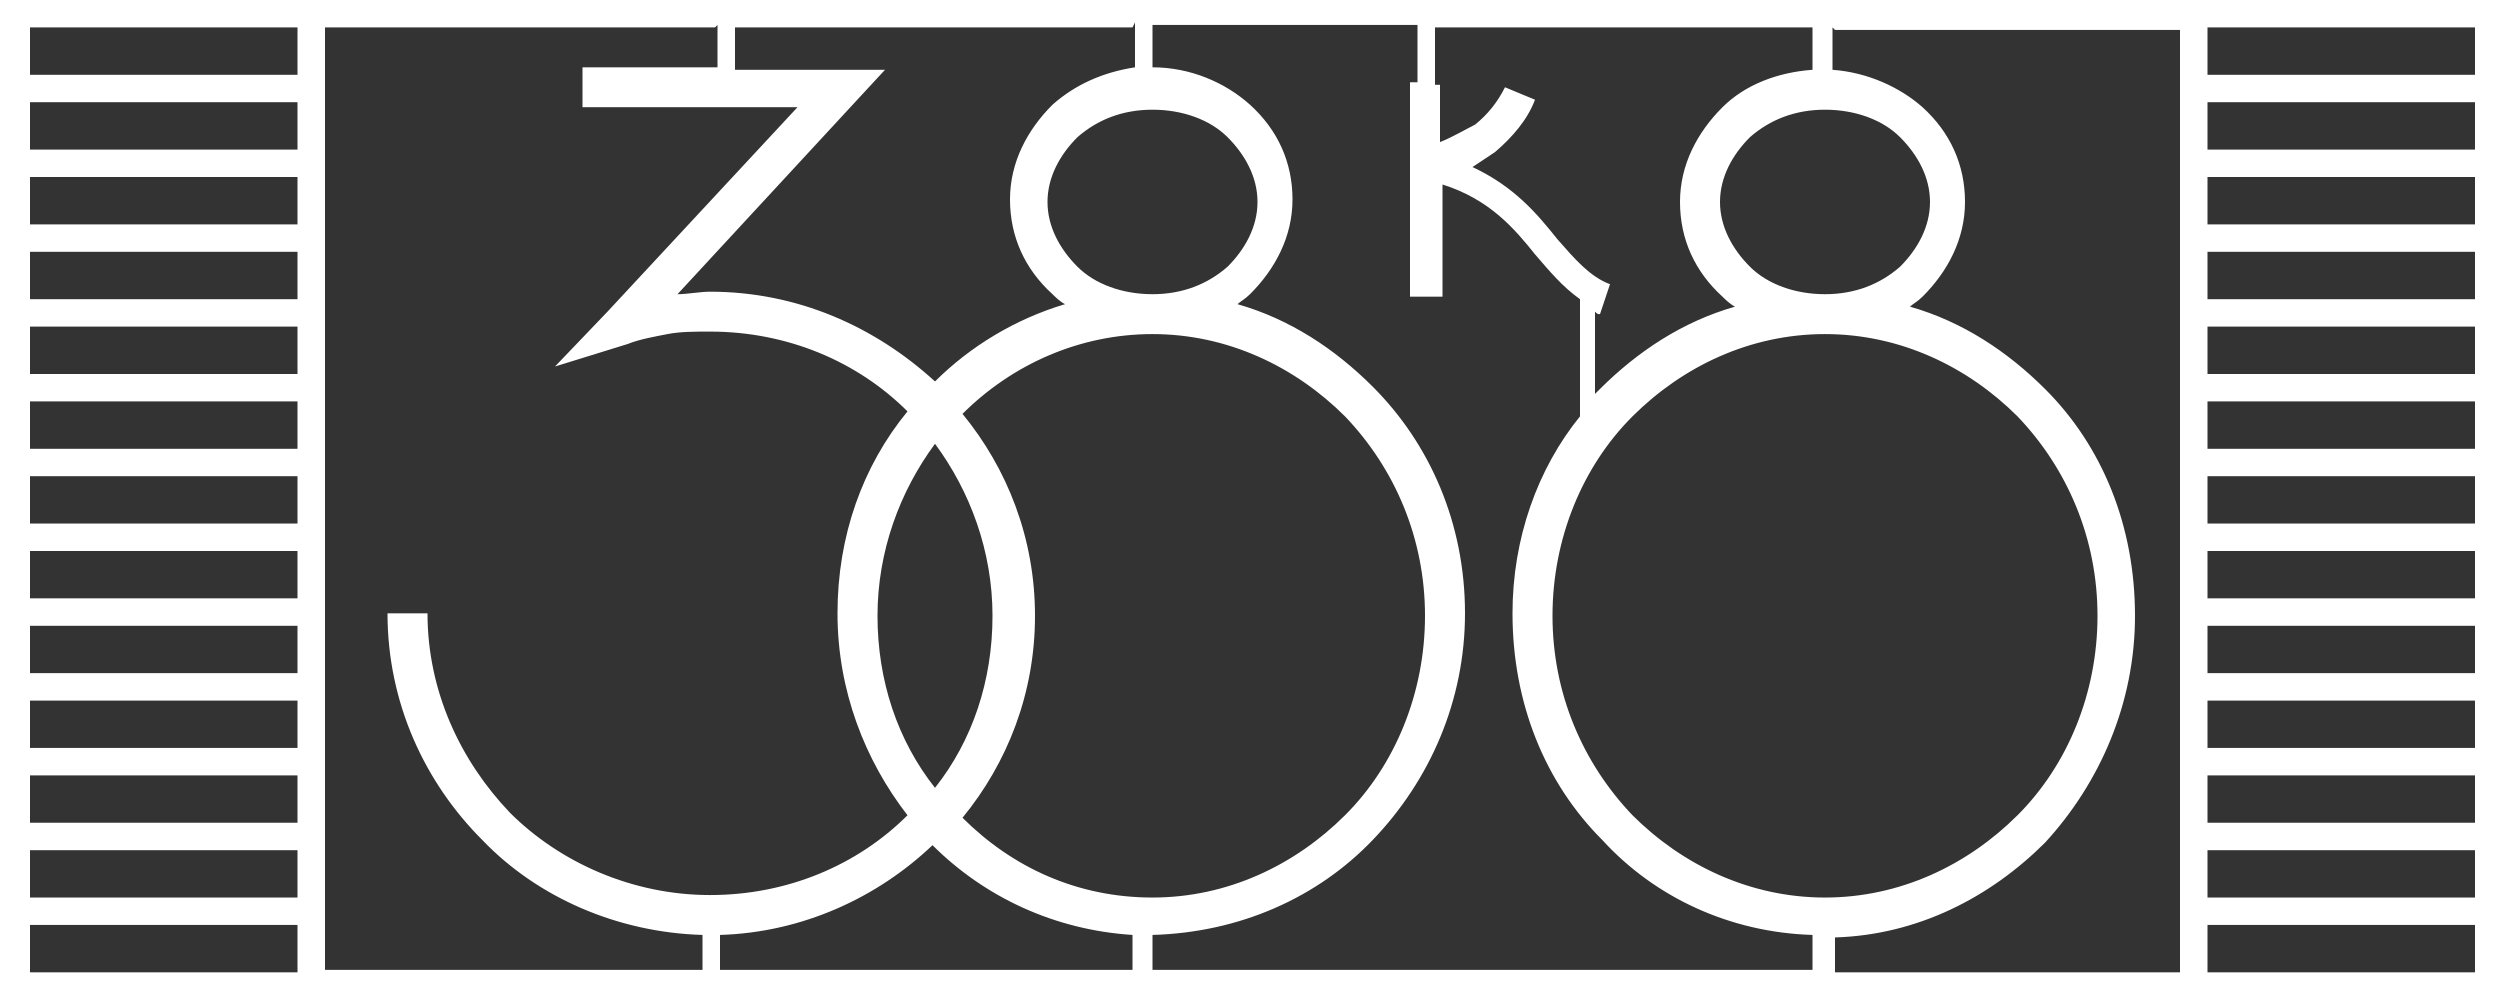 <svg width="366" height="146" viewBox="0 0 366 146" fill="none" xmlns="http://www.w3.org/2000/svg">
<rect x="0" y="0" width="366" height="146" fill="#333333" stroke="none"/>
<g clip-path="url(#clip0_501_5)">
<path d="M366 0C366 48.545 366 97.455 366 146C244.122 146 121.878 146 0 146C0 97.455 0 48.545 0 0C121.878 0 244.122 0 366 0ZM210.084 4.015V12.41H210.816V20.805C212.646 20.075 214.476 18.98 215.94 18.25C217.77 16.79 219.234 14.965 220.332 12.775L224.724 14.6C223.626 17.52 221.43 20.075 218.868 22.265C217.77 22.995 216.672 23.725 215.574 24.455C221.796 27.375 225.09 31.39 228.018 35.04C230.58 37.96 232.776 40.515 235.704 41.61L234.24 45.99C233.874 45.99 233.874 45.99 233.508 45.625V57.67C233.874 57.305 233.874 57.305 234.24 56.94C239.73 51.465 246.318 47.085 254.004 44.895C253.272 44.53 252.54 43.8 252.174 43.435C248.148 39.785 245.952 35.04 245.952 29.565C245.952 24.09 248.514 19.345 252.174 15.695C255.468 12.41 260.226 10.585 265.35 10.22V4.015H210.084ZM268.278 4.015V10.22C273.402 10.585 278.16 12.775 281.454 15.695C285.48 19.345 287.676 24.09 287.676 29.565C287.676 35.04 285.114 39.785 281.454 43.435C280.722 44.165 279.99 44.53 279.624 44.895C287.31 47.085 293.898 51.465 299.388 56.94C307.806 65.335 312.564 77.015 312.564 90.155C312.564 102.93 307.44 114.61 299.388 123.37C291.336 131.4 280.722 136.875 268.644 137.24V142.35H319.152C319.152 96.36 319.152 50.37 319.152 4.38H268.644L268.278 4.015ZM265.35 141.985V136.875C253.272 136.51 242.292 131.4 234.606 123.005C226.188 114.61 221.43 102.93 221.43 89.79C221.43 78.84 225.09 68.62 231.312 60.955V43.8C228.75 41.975 226.92 39.785 224.724 37.23C221.796 33.58 218.136 29.2 211.182 27.01V43.435H206.424V12.045H207.522V3.65H168.726V9.855C174.216 9.855 179.34 12.045 183 15.33C187.026 18.98 189.222 23.725 189.222 29.2C189.222 34.675 186.66 39.42 183 43.07C182.268 43.8 181.536 44.165 181.17 44.53C188.856 46.72 195.444 51.1 200.934 56.575C209.352 64.97 214.476 76.65 214.476 89.79C214.476 102.565 209.352 114.245 200.934 123.005C192.882 131.4 181.536 136.51 168.726 136.875V141.985H265.35ZM165.798 4.015H107.604V10.22H122.976H129.564L125.172 14.965L99.186 43.07C100.65 43.07 102.48 42.705 103.944 42.705C116.754 42.705 128.1 47.815 136.884 55.845C142.008 50.735 148.596 46.72 155.916 44.53C155.184 44.165 154.452 43.435 154.086 43.07C150.06 39.42 147.864 34.675 147.864 29.2C147.864 23.725 150.426 18.98 154.086 15.33C157.38 12.41 161.406 10.585 166.164 9.855V3.285L165.798 4.015ZM104.676 4.015H47.58C47.58 50.005 47.58 95.995 47.58 141.985H102.846V136.875C90.402 136.51 78.69 131.4 70.638 123.005C62.22 114.61 56.73 102.93 56.73 89.79H62.586C62.586 101.105 67.344 111.325 74.664 118.99C81.984 126.29 92.598 131.035 103.944 131.035C115.29 131.035 125.538 126.655 132.858 119.355C126.636 111.325 122.61 101.105 122.61 89.79C122.61 78.475 126.27 68.255 132.858 60.225C125.538 52.925 115.29 48.545 103.944 48.545C101.748 48.545 99.552 48.545 97.722 48.91C95.892 49.275 93.696 49.64 91.866 50.37L81.252 53.655L88.938 45.625L116.754 15.695H85.278V9.855H105.042V3.65L104.676 4.015ZM105.774 141.985H165.798V136.875C154.452 136.145 144.204 131.4 136.518 123.735C128.466 131.4 117.486 136.51 105.408 136.875V141.985H105.774ZM323.178 4.015V10.95H362.34V4.015H323.178ZM323.178 14.965V21.9H362.34V14.965H323.178ZM323.178 25.915V32.85H362.34V25.915H323.178ZM323.178 36.865V43.8H362.34V36.865H323.178ZM323.178 47.815V54.75H362.34V47.815H323.178ZM323.178 58.765V65.7H362.34V58.765H323.178ZM323.178 69.715V76.65H362.34V69.715H323.178ZM323.178 80.665V87.6H362.34V80.665H323.178ZM323.178 91.615V98.55H362.34V91.615H323.178ZM323.178 102.565V109.5H362.34V102.565H323.178ZM323.178 113.515V120.45H362.34V113.515H323.178ZM323.178 124.465V131.4H362.34V124.465H323.178ZM323.178 135.415V142.35H362.34V135.415H323.178ZM43.554 142.35V135.415H4.392V142.35H43.554ZM43.554 131.4V124.465H4.392V131.4H43.554ZM43.554 120.45V113.515H4.392V120.45H43.554ZM43.554 109.5V102.565H4.392V109.5H43.554ZM43.554 98.55V91.615H4.392V98.55H43.554ZM43.554 87.6V80.665H4.392V87.6H43.554ZM43.554 76.65V69.715H4.392V76.65H43.554ZM43.554 65.7V58.765H4.392V65.7H43.554ZM43.554 54.75V47.815H4.392V54.75H43.554ZM43.554 43.8V36.865H4.392V43.8H43.554ZM43.554 32.85V25.915H4.392V32.85H43.554ZM43.554 21.9V14.965H4.392V21.9H43.554ZM43.554 10.95V4.015H4.392V10.95H43.554ZM267.18 43.07C271.572 43.07 275.232 41.61 278.16 39.055C280.722 36.5 282.552 33.215 282.552 29.565C282.552 25.915 280.722 22.63 278.16 20.075C275.598 17.52 271.572 16.06 267.18 16.06C262.788 16.06 259.128 17.52 256.2 20.075C253.638 22.63 251.808 25.915 251.808 29.565C251.808 33.215 253.638 36.5 256.2 39.055C258.762 41.61 262.788 43.07 267.18 43.07ZM295.362 60.955C288.042 53.655 278.16 48.91 267.18 48.91C256.2 48.91 246.318 53.655 238.998 60.955C231.678 68.255 227.286 78.84 227.286 90.155C227.286 101.47 231.678 111.69 238.998 119.355C246.318 126.655 256.2 131.4 267.18 131.4C278.16 131.4 288.042 126.655 295.362 119.355C302.682 112.055 307.074 101.47 307.074 90.155C307.074 78.84 302.682 68.62 295.362 60.955ZM168.726 43.07C173.118 43.07 176.778 41.61 179.706 39.055C182.268 36.5 184.098 33.215 184.098 29.565C184.098 25.915 182.268 22.63 179.706 20.075C177.144 17.52 173.118 16.06 168.726 16.06C164.334 16.06 160.674 17.52 157.746 20.075C155.184 22.63 153.354 25.915 153.354 29.565C153.354 33.215 155.184 36.5 157.746 39.055C160.308 41.61 164.334 43.07 168.726 43.07ZM140.91 60.59C147.498 68.62 151.524 78.84 151.524 90.155C151.524 101.47 147.498 111.69 140.91 119.72C148.23 127.02 157.746 131.4 168.726 131.4C179.706 131.4 189.588 126.655 196.908 119.355C204.228 112.055 208.62 101.47 208.62 90.155C208.62 78.84 204.228 68.62 196.908 60.955C189.588 53.655 179.706 48.91 168.726 48.91C158.112 48.91 148.23 53.29 140.91 60.59ZM136.884 115.34C142.374 108.405 145.302 99.645 145.302 90.155C145.302 80.665 142.008 71.905 136.884 64.97C131.76 71.905 128.466 80.665 128.466 90.155C128.466 99.645 131.394 108.405 136.884 115.34Z" fill="white"/>
</g>
<defs>
<clipPath id="clip0_501_5">
<rect width="366" height="146" fill="white"/>
</clipPath>
</defs>
</svg>

